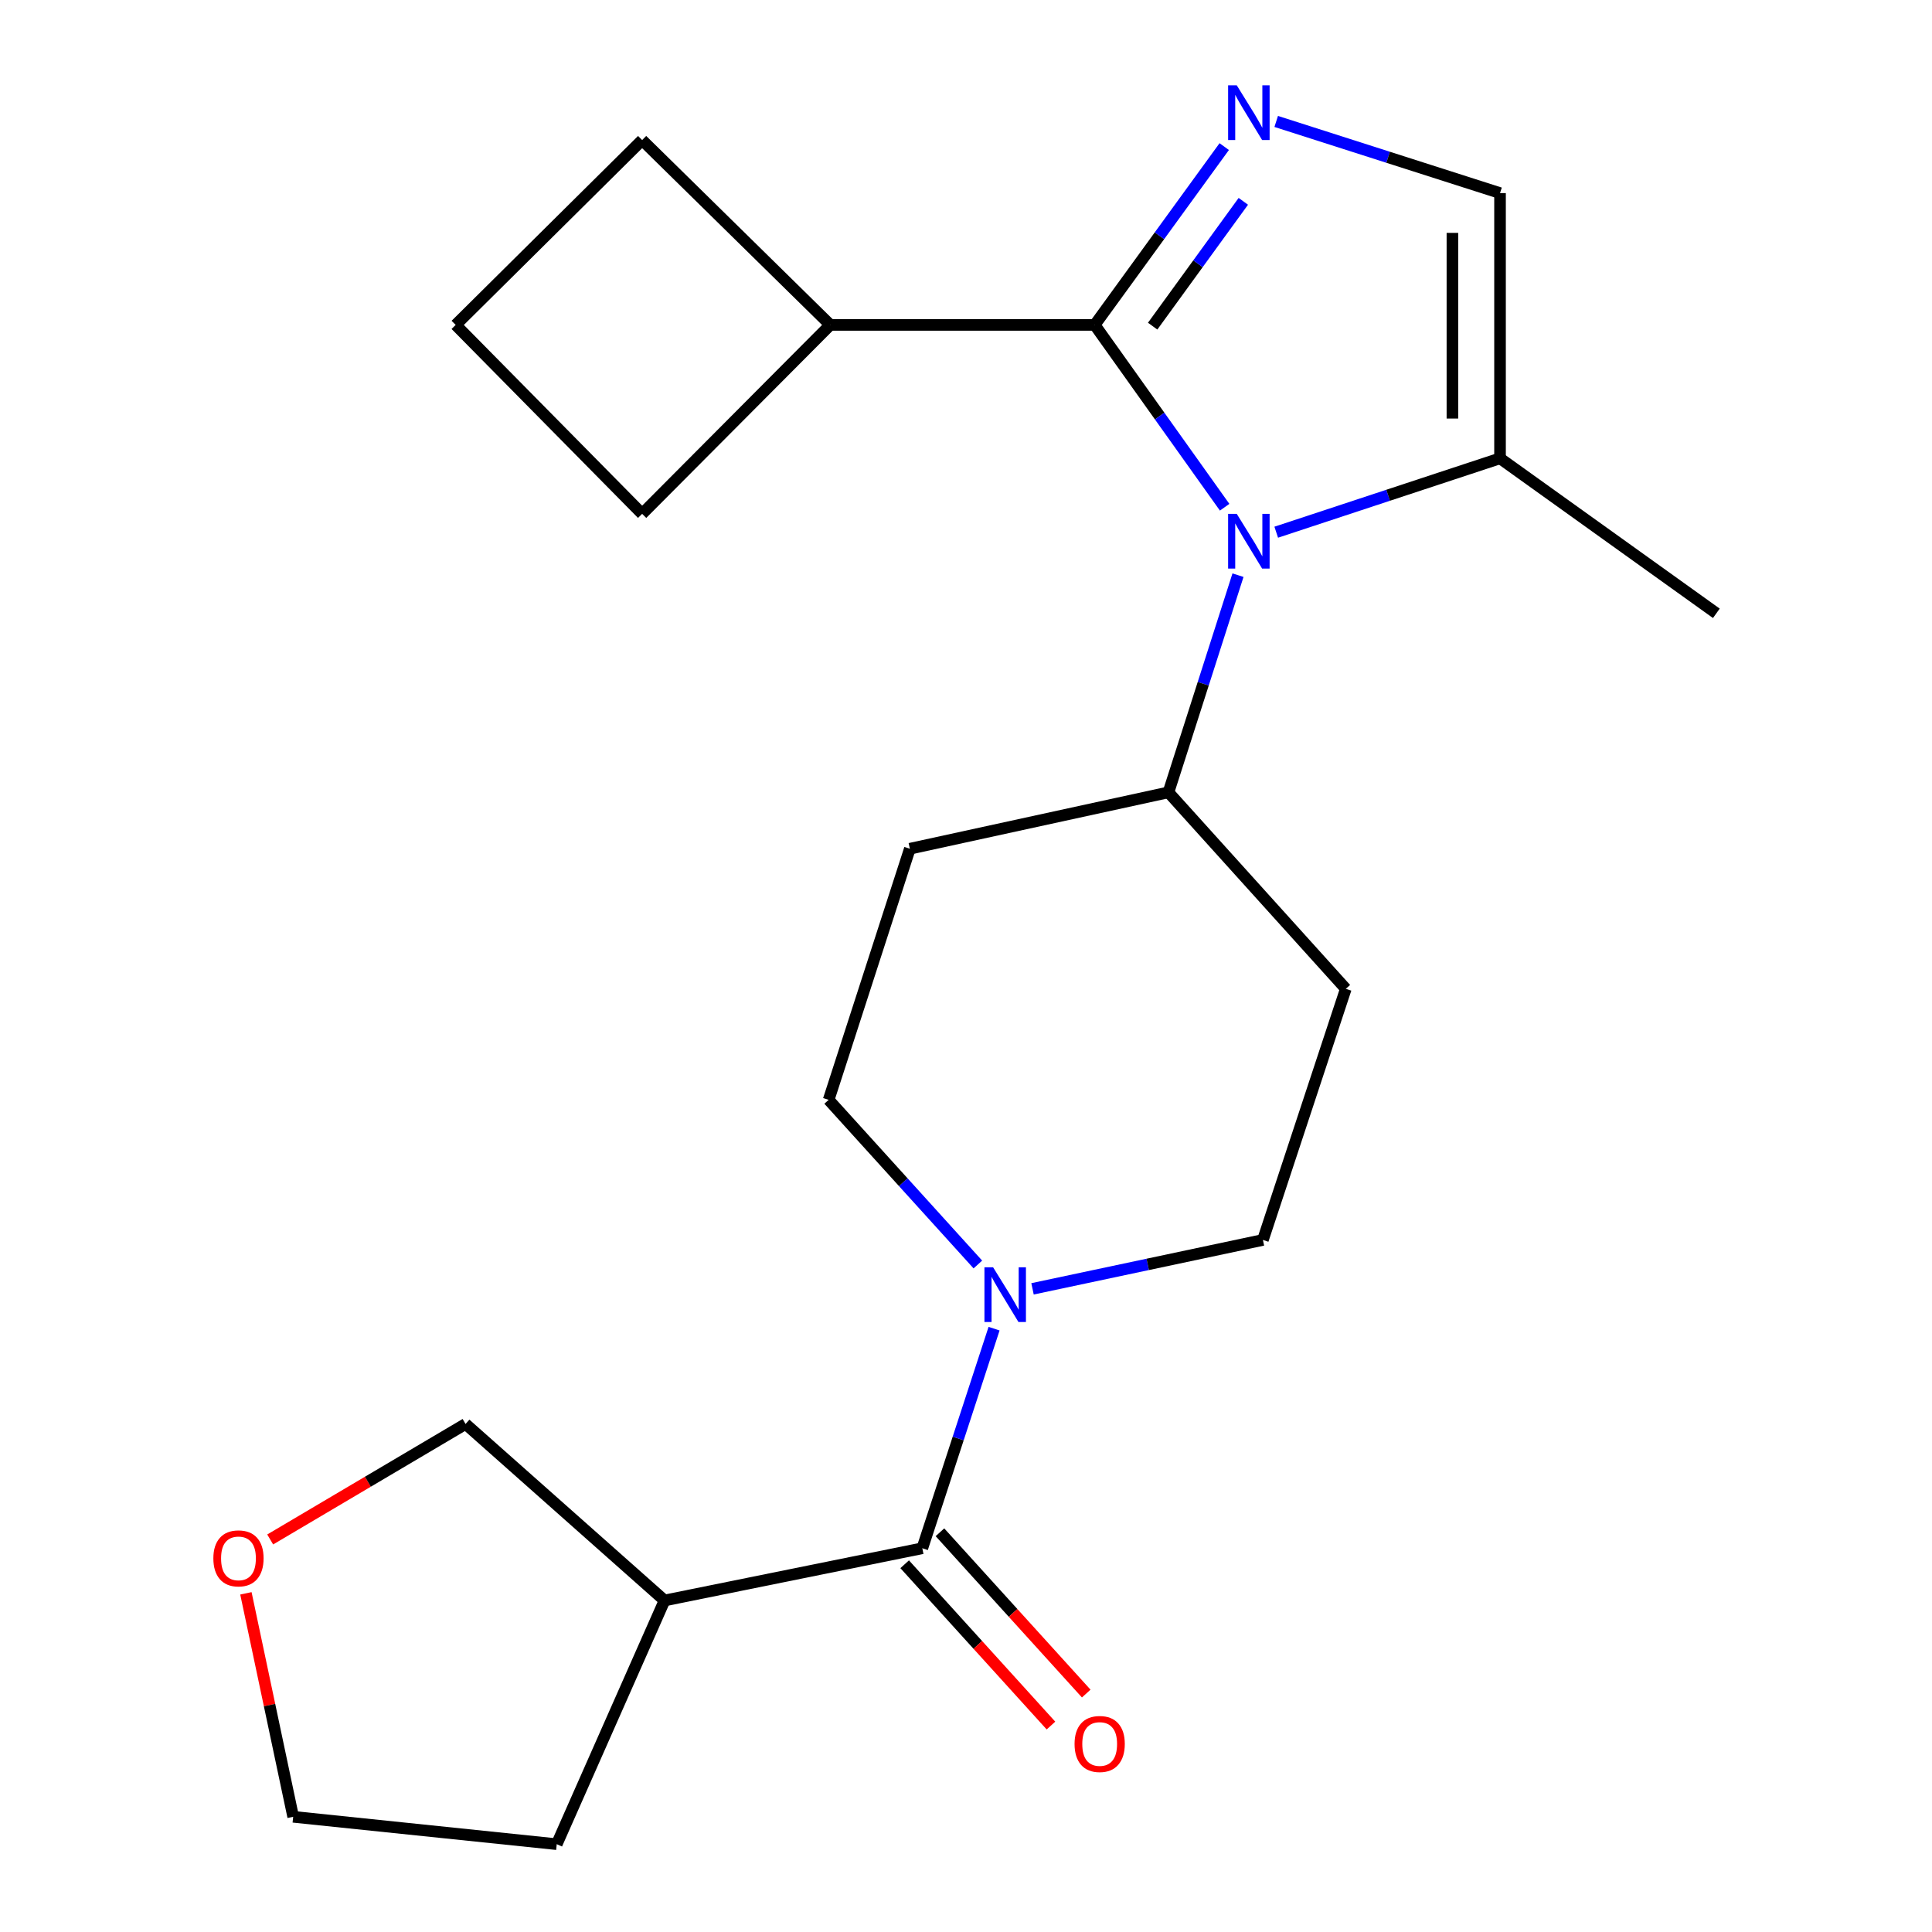 <?xml version='1.0' encoding='iso-8859-1'?>
<svg version='1.1' baseProfile='full'
              xmlns='http://www.w3.org/2000/svg'
                      xmlns:rdkit='http://www.rdkit.org/xml'
                      xmlns:xlink='http://www.w3.org/1999/xlink'
                  xml:space='preserve'
width='1000px' height='1000px' viewBox='0 0 1000 1000'>
<!-- END OF HEADER -->
<rect style='opacity:1.0;fill:#FFFFFF;stroke:none' width='1000' height='1000' x='0' y='0'> </rect>
<path class='bond-0' d='M 566.616,168.172 L 600.243,215.358' style='fill:none;fill-rule:evenodd;stroke:#000000;stroke-width:6px;stroke-linecap:butt;stroke-linejoin:miter;stroke-opacity:1' />
<path class='bond-0' d='M 600.243,215.358 L 633.87,262.544' style='fill:none;fill-rule:evenodd;stroke:#0000FF;stroke-width:6px;stroke-linecap:butt;stroke-linejoin:miter;stroke-opacity:1' />
<path class='bond-1' d='M 566.616,168.172 L 600.138,122.025' style='fill:none;fill-rule:evenodd;stroke:#000000;stroke-width:6px;stroke-linecap:butt;stroke-linejoin:miter;stroke-opacity:1' />
<path class='bond-1' d='M 600.138,122.025 L 633.659,75.879' style='fill:none;fill-rule:evenodd;stroke:#0000FF;stroke-width:6px;stroke-linecap:butt;stroke-linejoin:miter;stroke-opacity:1' />
<path class='bond-1' d='M 596.612,168.812 L 620.077,136.51' style='fill:none;fill-rule:evenodd;stroke:#000000;stroke-width:6px;stroke-linecap:butt;stroke-linejoin:miter;stroke-opacity:1' />
<path class='bond-1' d='M 620.077,136.51 L 643.542,104.207' style='fill:none;fill-rule:evenodd;stroke:#0000FF;stroke-width:6px;stroke-linecap:butt;stroke-linejoin:miter;stroke-opacity:1' />
<path class='bond-13' d='M 566.616,168.172 L 429.742,168.172' style='fill:none;fill-rule:evenodd;stroke:#000000;stroke-width:6px;stroke-linecap:butt;stroke-linejoin:miter;stroke-opacity:1' />
<path class='bond-4' d='M 660.573,275.467 L 718.492,256.349' style='fill:none;fill-rule:evenodd;stroke:#0000FF;stroke-width:6px;stroke-linecap:butt;stroke-linejoin:miter;stroke-opacity:1' />
<path class='bond-4' d='M 718.492,256.349 L 776.412,237.232' style='fill:none;fill-rule:evenodd;stroke:#000000;stroke-width:6px;stroke-linecap:butt;stroke-linejoin:miter;stroke-opacity:1' />
<path class='bond-7' d='M 640.783,297.713 L 622.786,353.914' style='fill:none;fill-rule:evenodd;stroke:#0000FF;stroke-width:6px;stroke-linecap:butt;stroke-linejoin:miter;stroke-opacity:1' />
<path class='bond-7' d='M 622.786,353.914 L 604.788,410.115' style='fill:none;fill-rule:evenodd;stroke:#000000;stroke-width:6px;stroke-linecap:butt;stroke-linejoin:miter;stroke-opacity:1' />
<path class='bond-5' d='M 660.563,62.856 L 718.487,81.401' style='fill:none;fill-rule:evenodd;stroke:#0000FF;stroke-width:6px;stroke-linecap:butt;stroke-linejoin:miter;stroke-opacity:1' />
<path class='bond-5' d='M 718.487,81.401 L 776.412,99.947' style='fill:none;fill-rule:evenodd;stroke:#000000;stroke-width:6px;stroke-linecap:butt;stroke-linejoin:miter;stroke-opacity:1' />
<path class='bond-2' d='M 477.388,801.378 L 495.959,744.547' style='fill:none;fill-rule:evenodd;stroke:#000000;stroke-width:6px;stroke-linecap:butt;stroke-linejoin:miter;stroke-opacity:1' />
<path class='bond-2' d='M 495.959,744.547 L 514.529,687.716' style='fill:none;fill-rule:evenodd;stroke:#0000FF;stroke-width:6px;stroke-linecap:butt;stroke-linejoin:miter;stroke-opacity:1' />
<path class='bond-6' d='M 477.388,801.378 L 343.964,828.405' style='fill:none;fill-rule:evenodd;stroke:#000000;stroke-width:6px;stroke-linecap:butt;stroke-linejoin:miter;stroke-opacity:1' />
<path class='bond-12' d='M 468.261,809.656 L 506.119,851.399' style='fill:none;fill-rule:evenodd;stroke:#000000;stroke-width:6px;stroke-linecap:butt;stroke-linejoin:miter;stroke-opacity:1' />
<path class='bond-12' d='M 506.119,851.399 L 543.977,893.142' style='fill:none;fill-rule:evenodd;stroke:#FF0000;stroke-width:6px;stroke-linecap:butt;stroke-linejoin:miter;stroke-opacity:1' />
<path class='bond-12' d='M 486.516,793.1 L 524.374,834.843' style='fill:none;fill-rule:evenodd;stroke:#000000;stroke-width:6px;stroke-linecap:butt;stroke-linejoin:miter;stroke-opacity:1' />
<path class='bond-12' d='M 524.374,834.843 L 562.232,876.585' style='fill:none;fill-rule:evenodd;stroke:#FF0000;stroke-width:6px;stroke-linecap:butt;stroke-linejoin:miter;stroke-opacity:1' />
<path class='bond-3' d='M 506.142,654.5 L 467.524,611.89' style='fill:none;fill-rule:evenodd;stroke:#0000FF;stroke-width:6px;stroke-linecap:butt;stroke-linejoin:miter;stroke-opacity:1' />
<path class='bond-3' d='M 467.524,611.89 L 428.907,569.279' style='fill:none;fill-rule:evenodd;stroke:#000000;stroke-width:6px;stroke-linecap:butt;stroke-linejoin:miter;stroke-opacity:1' />
<path class='bond-24' d='M 534.433,667.101 L 594.057,654.445' style='fill:none;fill-rule:evenodd;stroke:#0000FF;stroke-width:6px;stroke-linecap:butt;stroke-linejoin:miter;stroke-opacity:1' />
<path class='bond-24' d='M 594.057,654.445 L 653.681,641.79' style='fill:none;fill-rule:evenodd;stroke:#000000;stroke-width:6px;stroke-linecap:butt;stroke-linejoin:miter;stroke-opacity:1' />
<path class='bond-16' d='M 776.412,237.232 L 888.381,317.451' style='fill:none;fill-rule:evenodd;stroke:#000000;stroke-width:6px;stroke-linecap:butt;stroke-linejoin:miter;stroke-opacity:1' />
<path class='bond-23' d='M 776.412,237.232 L 776.412,99.947' style='fill:none;fill-rule:evenodd;stroke:#000000;stroke-width:6px;stroke-linecap:butt;stroke-linejoin:miter;stroke-opacity:1' />
<path class='bond-23' d='M 751.767,216.639 L 751.767,120.54' style='fill:none;fill-rule:evenodd;stroke:#000000;stroke-width:6px;stroke-linecap:butt;stroke-linejoin:miter;stroke-opacity:1' />
<path class='bond-15' d='M 343.964,828.405 L 240.977,737.042' style='fill:none;fill-rule:evenodd;stroke:#000000;stroke-width:6px;stroke-linecap:butt;stroke-linejoin:miter;stroke-opacity:1' />
<path class='bond-17' d='M 343.964,828.405 L 288.171,954.545' style='fill:none;fill-rule:evenodd;stroke:#000000;stroke-width:6px;stroke-linecap:butt;stroke-linejoin:miter;stroke-opacity:1' />
<path class='bond-8' d='M 604.788,410.115 L 696.59,511.816' style='fill:none;fill-rule:evenodd;stroke:#000000;stroke-width:6px;stroke-linecap:butt;stroke-linejoin:miter;stroke-opacity:1' />
<path class='bond-9' d='M 604.788,410.115 L 470.94,439.305' style='fill:none;fill-rule:evenodd;stroke:#000000;stroke-width:6px;stroke-linecap:butt;stroke-linejoin:miter;stroke-opacity:1' />
<path class='bond-11' d='M 696.59,511.816 L 653.681,641.79' style='fill:none;fill-rule:evenodd;stroke:#000000;stroke-width:6px;stroke-linecap:butt;stroke-linejoin:miter;stroke-opacity:1' />
<path class='bond-10' d='M 470.94,439.305 L 428.907,569.279' style='fill:none;fill-rule:evenodd;stroke:#000000;stroke-width:6px;stroke-linecap:butt;stroke-linejoin:miter;stroke-opacity:1' />
<path class='bond-20' d='M 429.742,168.172 L 332.368,265.971' style='fill:none;fill-rule:evenodd;stroke:#000000;stroke-width:6px;stroke-linecap:butt;stroke-linejoin:miter;stroke-opacity:1' />
<path class='bond-21' d='M 429.742,168.172 L 332.368,72.496' style='fill:none;fill-rule:evenodd;stroke:#000000;stroke-width:6px;stroke-linecap:butt;stroke-linejoin:miter;stroke-opacity:1' />
<path class='bond-14' d='M 139.848,796.823 L 190.413,766.933' style='fill:none;fill-rule:evenodd;stroke:#FF0000;stroke-width:6px;stroke-linecap:butt;stroke-linejoin:miter;stroke-opacity:1' />
<path class='bond-14' d='M 190.413,766.933 L 240.977,737.042' style='fill:none;fill-rule:evenodd;stroke:#000000;stroke-width:6px;stroke-linecap:butt;stroke-linejoin:miter;stroke-opacity:1' />
<path class='bond-25' d='M 127.281,824.706 L 139.515,882.541' style='fill:none;fill-rule:evenodd;stroke:#FF0000;stroke-width:6px;stroke-linecap:butt;stroke-linejoin:miter;stroke-opacity:1' />
<path class='bond-25' d='M 139.515,882.541 L 151.749,940.375' style='fill:none;fill-rule:evenodd;stroke:#000000;stroke-width:6px;stroke-linecap:butt;stroke-linejoin:miter;stroke-opacity:1' />
<path class='bond-19' d='M 288.171,954.545 L 151.749,940.375' style='fill:none;fill-rule:evenodd;stroke:#000000;stroke-width:6px;stroke-linecap:butt;stroke-linejoin:miter;stroke-opacity:1' />
<path class='bond-18' d='M 235.856,168.172 L 332.368,72.496' style='fill:none;fill-rule:evenodd;stroke:#000000;stroke-width:6px;stroke-linecap:butt;stroke-linejoin:miter;stroke-opacity:1' />
<path class='bond-22' d='M 235.856,168.172 L 332.368,265.971' style='fill:none;fill-rule:evenodd;stroke:#000000;stroke-width:6px;stroke-linecap:butt;stroke-linejoin:miter;stroke-opacity:1' />
<path  class='atom-1' d='M 640.15 265.981
L 649.43 280.981
Q 650.35 282.461, 651.83 285.141
Q 653.31 287.821, 653.39 287.981
L 653.39 265.981
L 657.15 265.981
L 657.15 294.301
L 653.27 294.301
L 643.31 277.901
Q 642.15 275.981, 640.91 273.781
Q 639.71 271.581, 639.35 270.901
L 639.35 294.301
L 635.67 294.301
L 635.67 265.981
L 640.15 265.981
' fill='#0000FF'/>
<path  class='atom-2' d='M 640.15 44.165
L 649.43 59.165
Q 650.35 60.645, 651.83 63.325
Q 653.31 66.005, 653.39 66.165
L 653.39 44.165
L 657.15 44.165
L 657.15 72.485
L 653.27 72.485
L 643.31 56.085
Q 642.15 54.165, 640.91 51.965
Q 639.71 49.765, 639.35 49.085
L 639.35 72.485
L 635.67 72.485
L 635.67 44.165
L 640.15 44.165
' fill='#0000FF'/>
<path  class='atom-4' d='M 514.024 655.944
L 523.304 670.944
Q 524.224 672.424, 525.704 675.104
Q 527.184 677.784, 527.264 677.944
L 527.264 655.944
L 531.024 655.944
L 531.024 684.264
L 527.144 684.264
L 517.184 667.864
Q 516.024 665.944, 514.784 663.744
Q 513.584 661.544, 513.224 660.864
L 513.224 684.264
L 509.544 684.264
L 509.544 655.944
L 514.024 655.944
' fill='#0000FF'/>
<path  class='atom-13' d='M 556.19 902.68
Q 556.19 895.88, 559.55 892.08
Q 562.91 888.28, 569.19 888.28
Q 575.47 888.28, 578.83 892.08
Q 582.19 895.88, 582.19 902.68
Q 582.19 909.56, 578.79 913.48
Q 575.39 917.36, 569.19 917.36
Q 562.95 917.36, 559.55 913.48
Q 556.19 909.6, 556.19 902.68
M 569.19 914.16
Q 573.51 914.16, 575.83 911.28
Q 578.19 908.36, 578.19 902.68
Q 578.19 897.12, 575.83 894.32
Q 573.51 891.48, 569.19 891.48
Q 564.87 891.48, 562.51 894.28
Q 560.19 897.08, 560.19 902.68
Q 560.19 908.4, 562.51 911.28
Q 564.87 914.16, 569.19 914.16
' fill='#FF0000'/>
<path  class='atom-15' d='M 110.435 806.606
Q 110.435 799.806, 113.795 796.006
Q 117.155 792.206, 123.435 792.206
Q 129.715 792.206, 133.075 796.006
Q 136.435 799.806, 136.435 806.606
Q 136.435 813.486, 133.035 817.406
Q 129.635 821.286, 123.435 821.286
Q 117.195 821.286, 113.795 817.406
Q 110.435 813.526, 110.435 806.606
M 123.435 818.086
Q 127.755 818.086, 130.075 815.206
Q 132.435 812.286, 132.435 806.606
Q 132.435 801.046, 130.075 798.246
Q 127.755 795.406, 123.435 795.406
Q 119.115 795.406, 116.755 798.206
Q 114.435 801.006, 114.435 806.606
Q 114.435 812.326, 116.755 815.206
Q 119.115 818.086, 123.435 818.086
' fill='#FF0000'/>
</svg>

